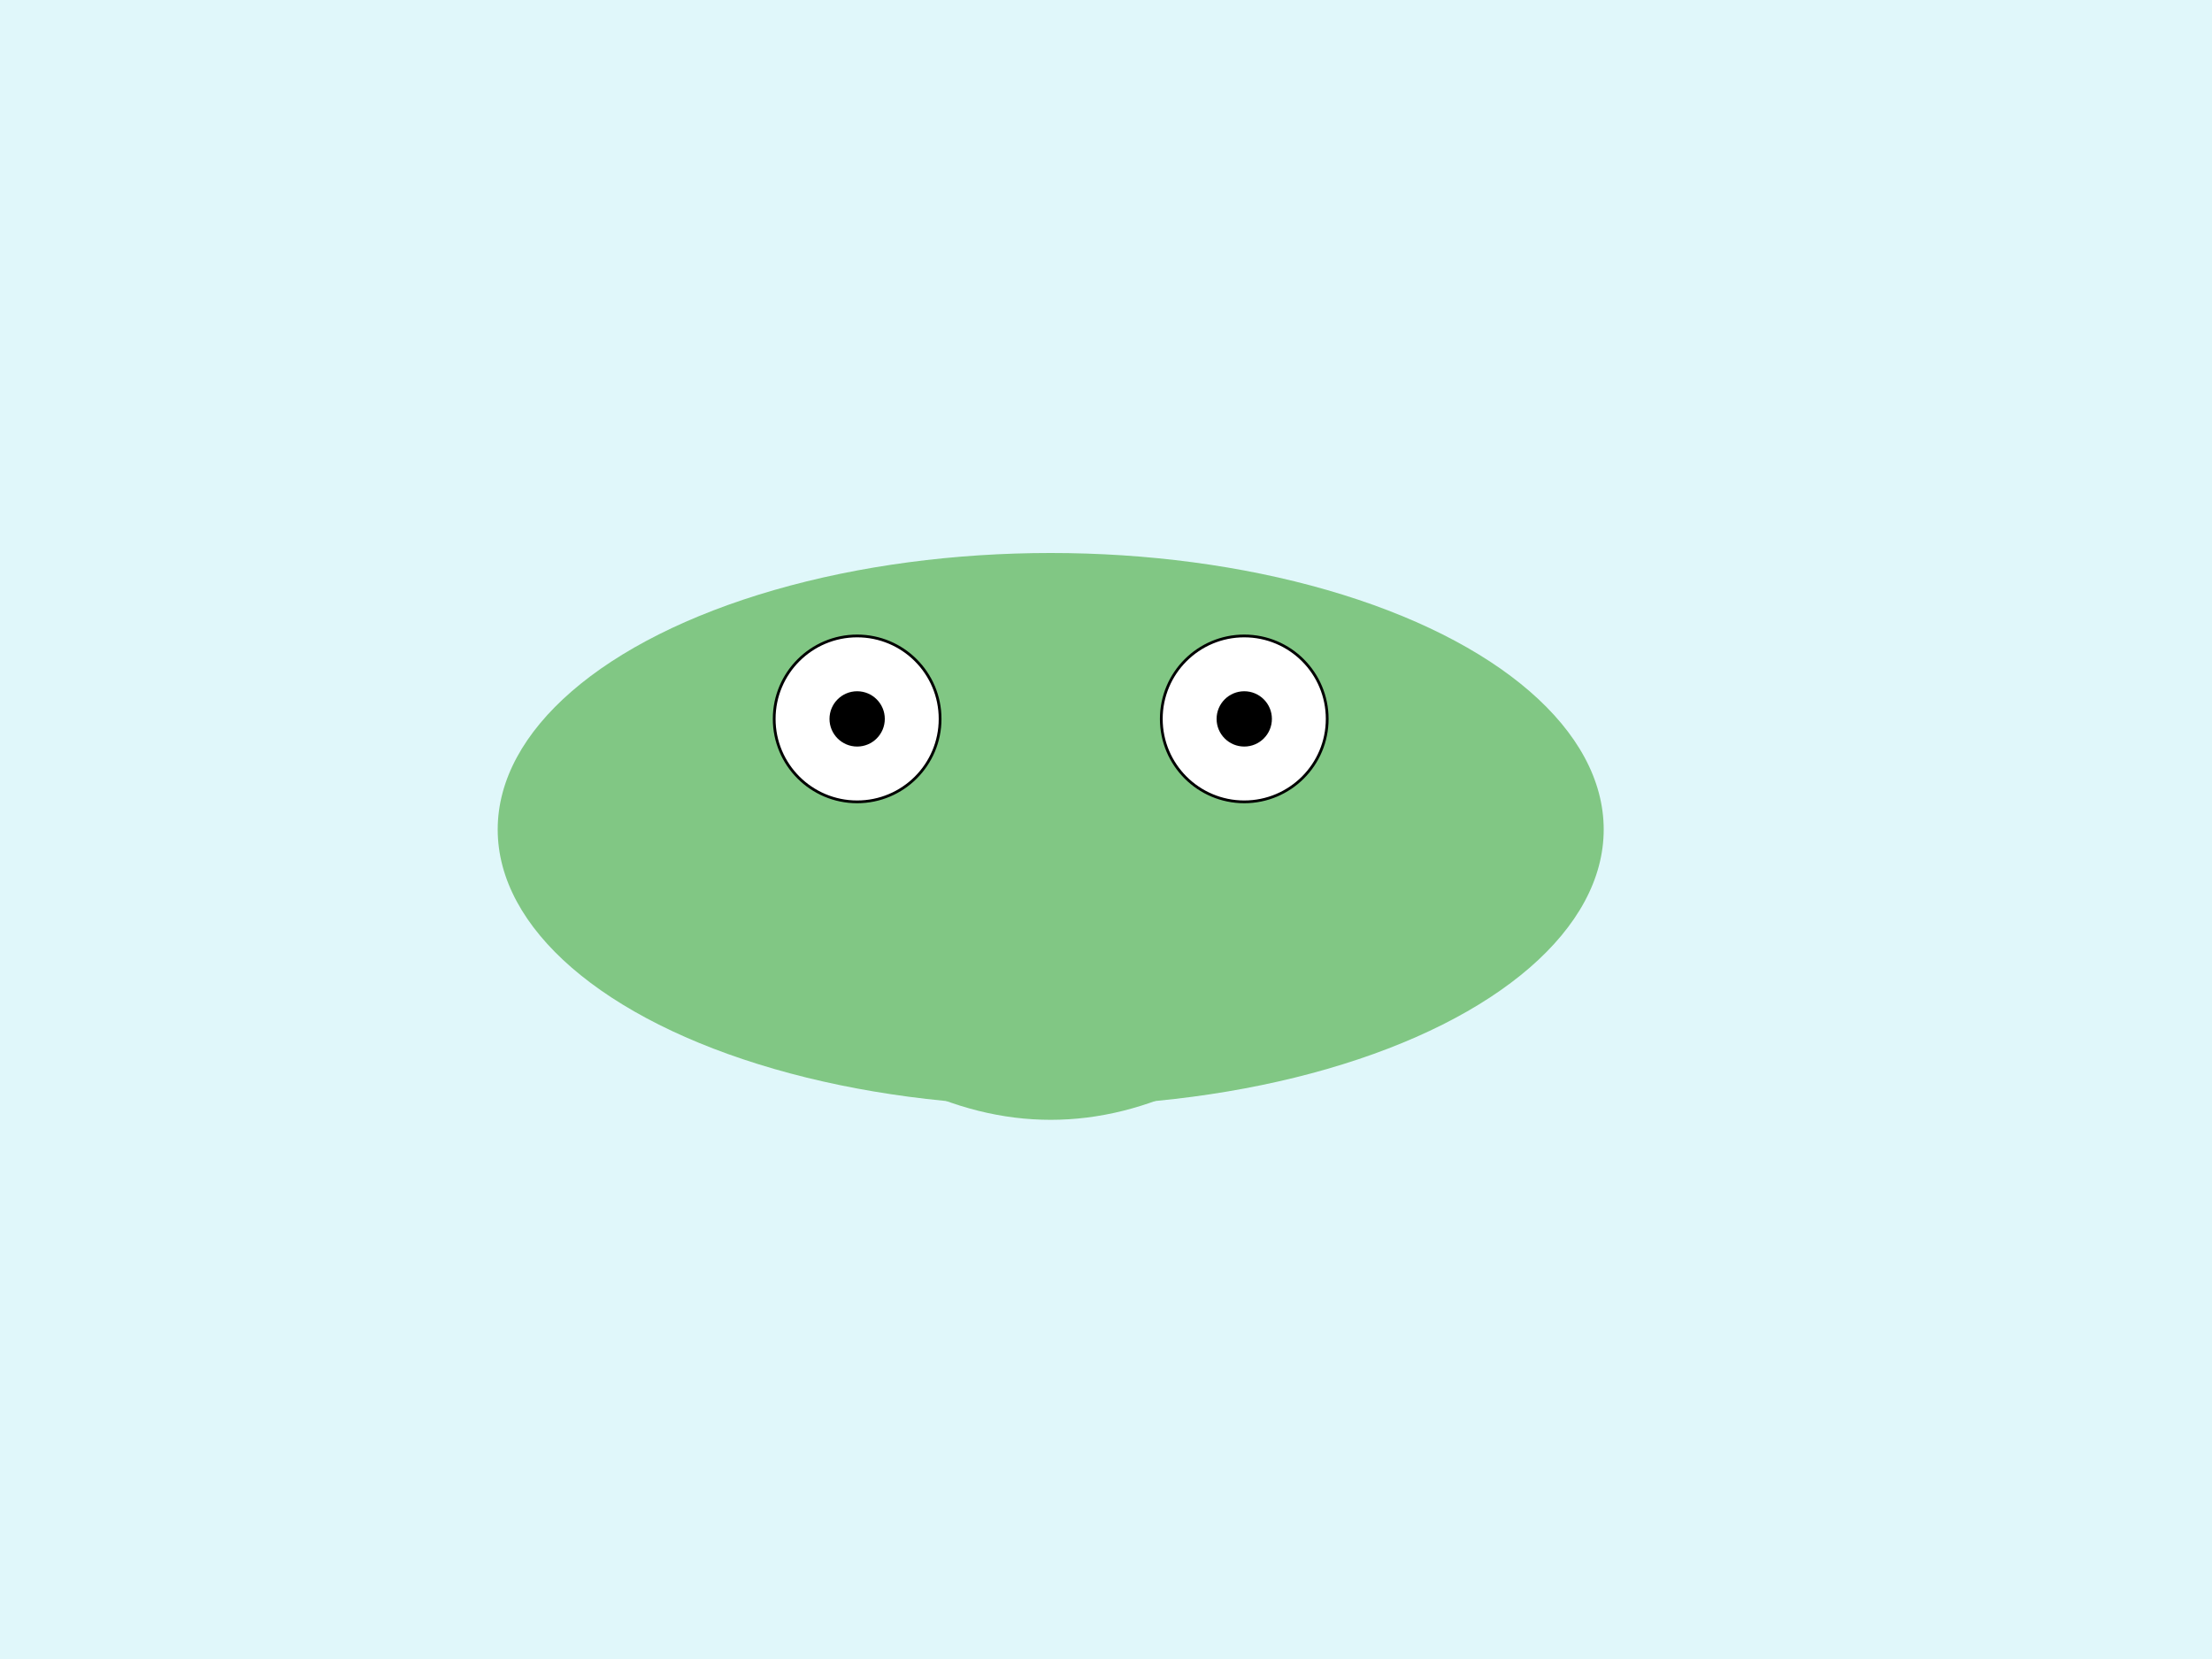 <svg version="1.1" xmlns="http://www.w3.org/2000/svg" xmlns:xlink="http://www.w3.org/1999/xlink" viewBox="0 0 800 600">
  <style>
    .background { fill: #e0f7fa; }
    .frog-body { fill: #81c784; }
    .frog-eyes { fill: #fff; stroke: #000; stroke-width: 1px; }
    .frog-pupils { fill: #000; }
  </style>
  <rect class="background" width="100%" height="100%"/>
  <g transform="translate(380,300)">
    <ellipse class="frog-body" rx="200" ry="100"/>
    <circle class="frog-eyes" cx="-70" cy="-40" r="30"/>
    <circle class="frog-eyes" cx="70" cy="-40" r="30"/>
    <circle class="frog-pupils" cx="-70" cy="-40" r="10"/>
    <circle class="frog-pupils" cx="70" cy="-40" r="10"/>
    <path class="frog-body" d="M -100,50 Q 0,150 100,50" stroke="#81c784" stroke-width="10" fill="none"/>
  </g>
</svg>